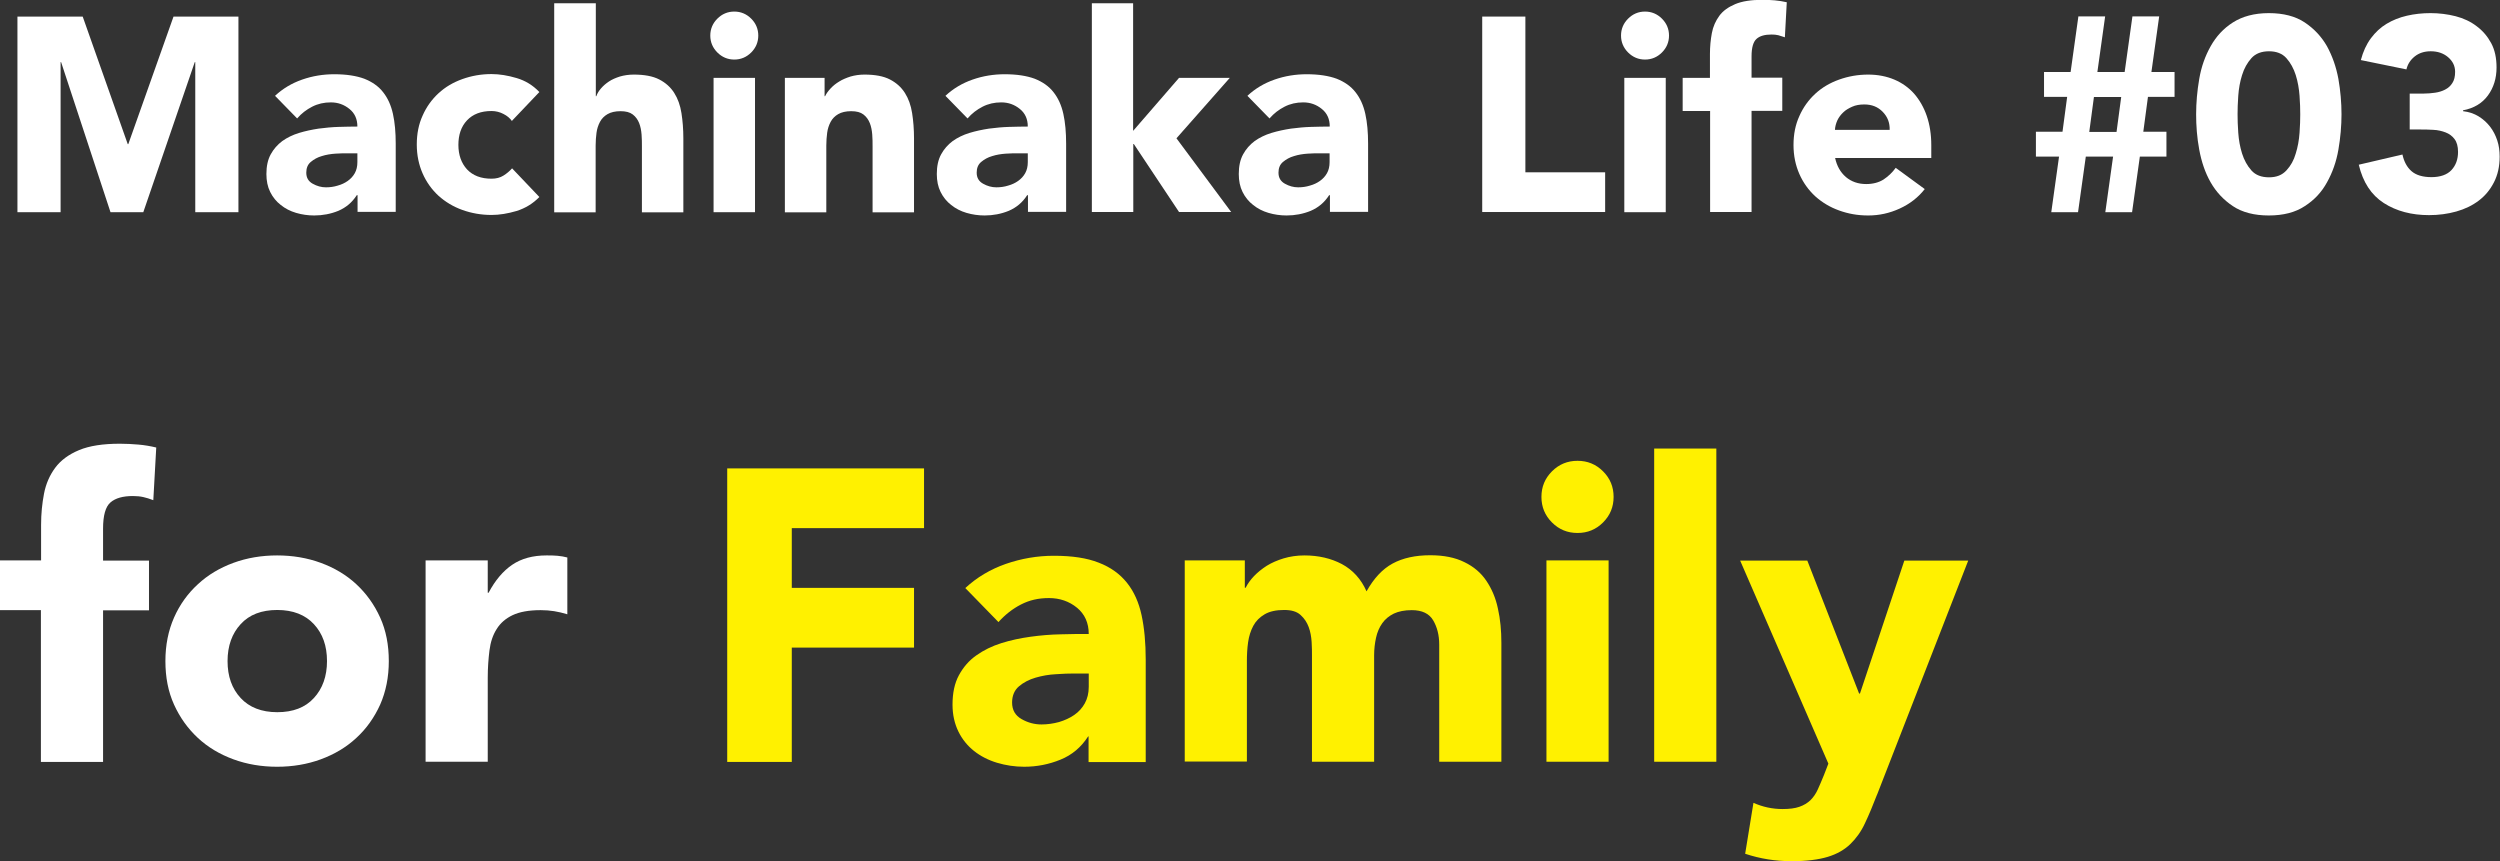 <?xml version="1.0" encoding="UTF-8"?><svg id="_レイヤー_2" xmlns="http://www.w3.org/2000/svg" viewBox="0 0 144.8 49.88"><rect x="0" y="0" width="144.8" height="49.88" fill="#333333" stroke="none"/><g id="_要素"><path d="M1.01.96h3.78l2.61,7.39h.03L10.05.96h3.76v11.33h-2.5V3.6h-.03l-2.98,8.69h-1.9L3.54,3.6h-.03v8.69H1.01V.96Z" style="fill:#fff;"/><path d="M20.69,11.31h-.03c-.27.42-.62.71-1.06.9-.44.18-.91.27-1.4.27-.36,0-.71-.05-1.05-.15-.34-.1-.63-.25-.89-.46-.26-.2-.46-.45-.61-.75-.15-.3-.22-.65-.22-1.04,0-.45.08-.83.25-1.14.17-.31.39-.56.67-.77.28-.2.61-.36.97-.47.36-.11.74-.19,1.13-.25.39-.05.78-.09,1.17-.1.39-.01.75-.02,1.08-.02,0-.43-.15-.77-.46-1.02s-.66-.38-1.08-.38c-.39,0-.75.08-1.08.25-.33.17-.62.39-.87.68l-1.28-1.31c.45-.42.97-.73,1.57-.94.6-.21,1.22-.31,1.86-.31.7,0,1.28.09,1.74.26.45.18.82.43,1.09.78.27.34.46.76.57,1.26.11.5.16,1.07.16,1.72v3.95h-2.21v-.98ZM20.1,8.88c-.18,0-.41,0-.68.02-.27.02-.53.06-.78.14-.25.07-.46.19-.64.34s-.26.36-.26.62c0,.29.12.5.37.64.25.14.5.21.77.21.23,0,.46-.03.68-.1.22-.06.41-.15.58-.27.17-.12.31-.27.41-.45.1-.18.15-.39.15-.64v-.51h-.59Z" style="fill:#fff;"/><path d="M29.66,7.02c-.12-.17-.28-.31-.5-.42-.21-.11-.44-.17-.69-.17-.61,0-1.08.18-1.42.54s-.5.84-.5,1.42.17,1.06.5,1.42c.34.36.81.54,1.42.54.27,0,.5-.06.69-.18.19-.12.36-.26.5-.42l1.58,1.66c-.37.38-.81.65-1.32.81-.51.15-.99.23-1.45.23-.6,0-1.16-.1-1.69-.29s-.99-.47-1.38-.82c-.39-.36-.7-.79-.92-1.29-.22-.5-.34-1.06-.34-1.68s.11-1.18.34-1.68c.22-.5.53-.93.92-1.29.39-.36.85-.63,1.38-.82s1.09-.29,1.69-.29c.46,0,.94.08,1.45.23.51.15.95.42,1.32.81l-1.58,1.66Z" style="fill:#fff;"/><path d="M34.51.19v5.38h.03c.05-.15.14-.3.27-.45s.28-.28.46-.4c.18-.12.39-.21.64-.29.25-.07.51-.11.8-.11.61,0,1.1.09,1.47.28.37.19.66.45.87.78s.35.72.42,1.17c.07.45.11.93.11,1.46v4.29h-2.4v-3.81c0-.22,0-.46-.02-.7-.02-.24-.06-.46-.14-.66-.08-.2-.2-.37-.37-.5s-.4-.19-.71-.19-.56.06-.75.17c-.19.11-.34.26-.44.45-.1.19-.17.4-.2.63-.03.23-.05.48-.05.74v3.87h-2.4V.19h2.4Z" style="fill:#fff;"/><path d="M41.14,2.06c0-.38.14-.71.41-.98s.6-.41.98-.41.71.14.98.41.41.6.41.98-.14.71-.41.98-.6.41-.98.41-.71-.14-.98-.41-.41-.6-.41-.98ZM41.33,4.51h2.4v7.78h-2.4v-7.78Z" style="fill:#fff;"/><path d="M45.46,4.51h2.3v1.06h.03c.07-.15.18-.3.32-.45s.3-.28.5-.4c.19-.12.41-.21.66-.29.25-.07.51-.11.8-.11.61,0,1.1.09,1.47.28.37.19.66.45.87.78s.35.72.42,1.17c.07.45.11.93.11,1.46v4.29h-2.4v-3.81c0-.22,0-.46-.02-.7-.02-.24-.06-.46-.14-.66-.08-.2-.2-.37-.37-.5s-.4-.19-.71-.19-.56.06-.75.17c-.19.11-.34.26-.44.45-.1.19-.17.4-.2.63-.03.23-.05.48-.05.74v3.87h-2.4v-7.78Z" style="fill:#fff;"/><path d="M59.52,11.31h-.03c-.27.42-.62.71-1.06.9-.44.18-.91.27-1.4.27-.36,0-.71-.05-1.05-.15-.34-.1-.63-.25-.89-.46-.26-.2-.46-.45-.61-.75-.15-.3-.22-.65-.22-1.04,0-.45.08-.83.25-1.14.17-.31.39-.56.67-.77.28-.2.61-.36.97-.47.36-.11.74-.19,1.13-.25.39-.05.78-.09,1.17-.1.39-.01.75-.02,1.08-.02,0-.43-.15-.77-.46-1.02s-.66-.38-1.08-.38c-.39,0-.75.08-1.08.25-.33.17-.62.39-.87.68l-1.28-1.31c.45-.42.97-.73,1.57-.94.6-.21,1.22-.31,1.86-.31.7,0,1.28.09,1.74.26.45.18.82.43,1.09.78.27.34.46.76.57,1.26.11.5.16,1.07.16,1.72v3.95h-2.21v-.98ZM58.93,8.88c-.18,0-.41,0-.68.02-.27.02-.53.06-.78.14-.25.07-.46.19-.64.34s-.26.36-.26.62c0,.29.12.5.37.64.25.14.5.21.77.21.23,0,.46-.03.68-.1.22-.06.41-.15.58-.27.17-.12.31-.27.41-.45.1-.18.15-.39.15-.64v-.51h-.59Z" style="fill:#fff;"/><path d="M63.23.19h2.4v7.39l2.66-3.07h2.94l-3.09,3.5,3.17,4.27h-3.02l-2.62-3.94h-.03v3.94h-2.4V.19Z" style="fill:#fff;"/><path d="M77.01,11.31h-.03c-.27.42-.62.71-1.06.9-.44.18-.91.27-1.4.27-.36,0-.71-.05-1.05-.15-.34-.1-.63-.25-.89-.46-.26-.2-.46-.45-.61-.75-.15-.3-.22-.65-.22-1.04,0-.45.08-.83.25-1.14.17-.31.39-.56.67-.77.28-.2.61-.36.97-.47.36-.11.74-.19,1.13-.25.39-.05.78-.09,1.17-.1.39-.01.75-.02,1.08-.02,0-.43-.15-.77-.46-1.02s-.66-.38-1.08-.38c-.39,0-.75.08-1.08.25-.33.17-.62.39-.87.68l-1.28-1.31c.45-.42.97-.73,1.57-.94.6-.21,1.22-.31,1.86-.31.7,0,1.28.09,1.74.26.45.18.82.43,1.09.78.27.34.46.76.57,1.26.11.5.16,1.07.16,1.72v3.95h-2.21v-.98ZM76.41,8.88c-.18,0-.41,0-.68.02-.27.02-.53.06-.78.14-.25.07-.46.19-.64.34s-.26.36-.26.62c0,.29.12.5.37.64.25.14.5.21.77.21.23,0,.46-.03.68-.1.22-.06.41-.15.58-.27.17-.12.31-.27.41-.45.1-.18.15-.39.15-.64v-.51h-.59Z" style="fill:#fff;"/><path d="M85.85.96h2.5v9.02h4.62v2.3h-7.12V.96Z" style="fill:#fff;"/><path d="M93.89,2.06c0-.38.14-.71.41-.98s.6-.41.98-.41.71.14.98.41.41.6.41.98-.14.71-.41.98-.6.41-.98.41-.71-.14-.98-.41-.41-.6-.41-.98ZM94.08,4.51h2.4v7.78h-2.4v-7.78Z" style="fill:#fff;"/><path d="M99.04,6.43h-1.58v-1.92h1.58v-1.38c0-.43.04-.83.11-1.21.07-.38.22-.71.43-1,.21-.29.52-.51.92-.68.4-.17.93-.25,1.58-.25.25,0,.49.01.72.03.23.02.46.06.69.11l-.11,2.03c-.14-.05-.27-.09-.38-.12-.12-.03-.25-.04-.4-.04-.38,0-.67.08-.86.25-.19.17-.29.5-.29,1.02v1.23h1.78v1.92h-1.78v5.86h-2.4v-5.86Z" style="fill:#fff;"/><path d="M111.49,10.94c-.38.49-.87.87-1.46,1.14-.59.27-1.19.4-1.82.4s-1.16-.1-1.69-.29-.99-.47-1.38-.82c-.39-.36-.7-.79-.92-1.29-.22-.5-.34-1.06-.34-1.68s.11-1.18.34-1.68c.22-.5.53-.93.92-1.29.39-.36.85-.63,1.38-.82s1.09-.29,1.69-.29c.55,0,1.06.1,1.51.29s.84.47,1.15.82c.31.36.56.79.73,1.29.17.5.26,1.06.26,1.68v.75h-5.57c.1.46.3.82.62,1.1.32.27.71.41,1.18.41.39,0,.73-.09,1-.26.27-.18.51-.4.71-.68l1.68,1.23ZM109.45,7.52c.01-.41-.12-.75-.4-1.04s-.63-.43-1.07-.43c-.27,0-.5.04-.7.13-.2.09-.38.19-.52.33-.14.13-.26.29-.34.46-.08.18-.13.36-.14.55h3.17Z" style="fill:#fff;"/><path d="M119.26,9.07h-1.34v-1.44h1.54l.27-2.02h-1.34v-1.44h1.54l.45-3.22h1.55l-.45,3.22h1.58l.45-3.22h1.55l-.45,3.22h1.34v1.44h-1.54l-.27,2.02h1.34v1.44h-1.54l-.45,3.22h-1.55l.45-3.22h-1.58l-.45,3.22h-1.55l.45-3.22ZM122.86,5.62h-1.58l-.27,2.02h1.58l.27-2.02Z" style="fill:#fff;"/><path d="M127.2,6.62c0-.67.06-1.35.18-2.05s.34-1.32.66-1.89.74-1.03,1.29-1.38,1.24-.54,2.08-.54,1.54.18,2.08.54c.54.36.97.82,1.29,1.38.31.57.53,1.19.66,1.89.12.69.18,1.38.18,2.05s-.06,1.35-.18,2.05c-.12.69-.34,1.32-.66,1.89-.31.57-.74,1.03-1.29,1.38-.54.36-1.24.54-2.08.54s-1.54-.18-2.08-.54c-.54-.36-.97-.82-1.29-1.38s-.53-1.19-.66-1.89-.18-1.38-.18-2.05ZM129.6,6.62c0,.3.01.66.04,1.07.03.42.1.82.22,1.2.12.38.3.71.54.98s.58.4,1.02.4.76-.13,1.01-.4.43-.59.54-.98c.12-.38.19-.78.22-1.2s.04-.77.04-1.07-.01-.66-.04-1.07-.1-.82-.22-1.2c-.12-.38-.3-.71-.54-.98s-.58-.4-1.01-.4-.78.13-1.02.4-.42.59-.54.98c-.12.38-.19.78-.22,1.2-.03.42-.04.77-.04,1.07Z" style="fill:#fff;"/><path d="M139.6,5.42h.78c.22,0,.44-.02.66-.05.21-.03.41-.09.58-.18.18-.09.32-.22.42-.38.11-.17.16-.38.16-.65,0-.34-.14-.62-.41-.85s-.61-.34-1-.34c-.37,0-.68.1-.93.3-.25.2-.41.45-.48.75l-2.64-.54c.13-.49.32-.91.58-1.26.26-.35.56-.63.91-.84s.74-.37,1.18-.47c.43-.1.89-.15,1.37-.15s.98.06,1.45.18c.46.12.87.31,1.22.58.35.26.63.59.84.98s.31.86.31,1.41c0,.63-.17,1.17-.5,1.62-.33.45-.81.74-1.44.86v.05c.34.04.64.14.9.3s.48.36.66.59c.18.23.32.5.42.8.1.3.14.61.14.94,0,.57-.11,1.06-.33,1.49-.22.43-.51.78-.88,1.06s-.8.49-1.3.63c-.5.14-1.02.21-1.58.21-1.01,0-1.89-.23-2.62-.7-.73-.47-1.21-1.21-1.45-2.22l2.53-.59c.09.41.26.73.52.96.26.23.65.35,1.16.35s.91-.14,1.16-.41.38-.62.38-1.05c0-.32-.07-.57-.2-.74-.13-.18-.31-.31-.52-.39s-.45-.14-.72-.15c-.27-.02-.53-.02-.8-.02h-.56v-2.08Z" style="fill:#fff;"/><path d="M2.38,35.34H0v-2.88h2.38v-2.06c0-.64.06-1.24.17-1.81.11-.57.33-1.07.65-1.5.32-.43.78-.77,1.38-1.02.6-.25,1.39-.37,2.36-.37.37,0,.73.02,1.08.05.35.03.7.09,1.03.17l-.17,3.05c-.21-.08-.4-.14-.58-.18-.18-.04-.38-.06-.6-.06-.58,0-1.01.12-1.3.37s-.43.76-.43,1.52v1.85h2.66v2.88h-2.66v8.78h-3.6v-8.78Z" style="fill:#fff;"/><path d="M9.58,38.29c0-.93.17-1.77.5-2.52s.8-1.4,1.38-1.93c.58-.54,1.27-.95,2.06-1.24s1.64-.43,2.53-.43,1.74.14,2.53.43,1.48.7,2.06,1.24c.58.54,1.04,1.18,1.38,1.93.34.75.5,1.59.5,2.52s-.17,1.77-.5,2.52c-.34.75-.8,1.4-1.38,1.93-.58.54-1.27.95-2.06,1.24s-1.64.43-2.53.43-1.74-.14-2.53-.43-1.48-.7-2.06-1.24c-.58-.54-1.04-1.18-1.38-1.93s-.5-1.59-.5-2.52ZM13.18,38.29c0,.88.25,1.59.76,2.14.5.54,1.21.82,2.12.82s1.62-.27,2.12-.82c.5-.54.76-1.26.76-2.14s-.25-1.59-.76-2.14c-.5-.54-1.21-.82-2.12-.82s-1.62.27-2.12.82c-.5.54-.76,1.26-.76,2.14Z" style="fill:#fff;"/><path d="M24.65,32.46h3.6v1.87h.05c.38-.72.84-1.26,1.37-1.62.53-.36,1.19-.54,1.99-.54.21,0,.42,0,.62.02.21.02.4.05.58.1v3.29c-.26-.08-.51-.14-.76-.18-.25-.04-.51-.06-.78-.06-.69,0-1.23.1-1.63.29-.4.19-.71.46-.92.8-.22.34-.36.76-.42,1.24-.06.48-.1,1.01-.1,1.58v4.87h-3.6v-11.66Z" style="fill:#fff;"/><path d="M42.12,27.13h11.4v3.46h-7.66v3.46h7.08v3.46h-7.08v6.62h-3.74v-16.99Z" style="fill:#fff100;"/><path d="M63.07,42.66h-.05c-.4.62-.93,1.07-1.6,1.34-.66.27-1.36.41-2.1.41-.54,0-1.07-.08-1.57-.23-.5-.15-.95-.38-1.33-.68-.38-.3-.69-.68-.91-1.13-.22-.45-.34-.97-.34-1.56,0-.67.12-1.24.37-1.7.25-.46.58-.85,1.01-1.15.42-.3.91-.54,1.45-.71.54-.17,1.11-.29,1.69-.37.58-.08,1.17-.13,1.75-.14.58-.02,1.12-.02,1.62-.02,0-.64-.23-1.15-.68-1.52s-1-.56-1.62-.56-1.13.12-1.62.37c-.49.25-.92.59-1.31,1.02l-1.92-1.97c.67-.62,1.46-1.09,2.35-1.4.9-.31,1.82-.47,2.78-.47,1.06,0,1.92.13,2.6.4.68.26,1.22.65,1.63,1.16.41.51.69,1.14.85,1.88.16.74.24,1.6.24,2.58v5.93h-3.31v-1.46ZM62.18,39.01c-.27,0-.61.01-1.02.04-.41.02-.8.09-1.18.2-.38.11-.7.28-.96.5-.26.22-.4.54-.4.94,0,.43.18.75.55.96.37.21.75.31,1.15.31.35,0,.69-.05,1.02-.14.33-.1.62-.23.88-.41.26-.18.46-.4.61-.67.15-.27.23-.59.23-.96v-.77h-.89Z" style="fill:#fff100;"/><path d="M68.64,32.46h3.46v1.58h.05c.11-.22.27-.45.48-.67.21-.22.46-.42.74-.6.29-.18.62-.32.98-.43.37-.11.77-.17,1.2-.17.82,0,1.54.17,2.17.5.63.34,1.11.86,1.43,1.58.42-.75.92-1.29,1.51-1.61.59-.32,1.32-.48,2.18-.48.78,0,1.44.13,1.98.4.54.26.96.62,1.27,1.08s.54.99.67,1.61c.14.62.2,1.28.2,1.98v6.89h-3.6v-6.79c0-.54-.12-1.01-.35-1.4-.23-.39-.64-.59-1.24-.59-.42,0-.76.07-1.04.2-.28.14-.5.32-.67.56s-.29.52-.36.84c-.07.32-.11.66-.11,1.01v6.17h-3.6v-6.17c0-.21,0-.46-.02-.77-.02-.3-.07-.59-.17-.86-.1-.27-.25-.5-.47-.7s-.53-.29-.95-.29c-.46,0-.84.08-1.13.25-.29.17-.51.39-.66.67-.15.28-.25.6-.3.95-.05.35-.07.72-.07,1.1v5.81h-3.6v-11.66Z" style="fill:#fff100;"/><path d="M89.28,28.78c0-.58.2-1.07.61-1.48.41-.41.9-.61,1.48-.61s1.07.2,1.48.61c.41.41.61.9.61,1.48s-.2,1.07-.61,1.48c-.41.41-.9.61-1.48.61s-1.07-.2-1.48-.61c-.41-.41-.61-.9-.61-1.48ZM89.57,32.46h3.6v11.66h-3.6v-11.66Z" style="fill:#fff100;"/><path d="M95.81,25.98h3.6v18.14h-3.6v-18.14Z" style="fill:#fff100;"/><path d="M108.72,46.02c-.24.62-.47,1.18-.7,1.66-.22.48-.51.88-.85,1.21-.34.33-.78.58-1.31.74s-1.22.25-2.09.25c-.93,0-1.82-.14-2.69-.43l.48-2.95c.54.24,1.1.36,1.68.36.4,0,.73-.04.98-.13.26-.09.47-.22.64-.38.17-.17.31-.37.42-.61.11-.24.23-.52.36-.84l.26-.67-5.11-11.76h3.89l3,7.7h.05l2.57-7.7h3.7l-5.28,13.56Z" style="fill:#fff100;"/></g></svg>